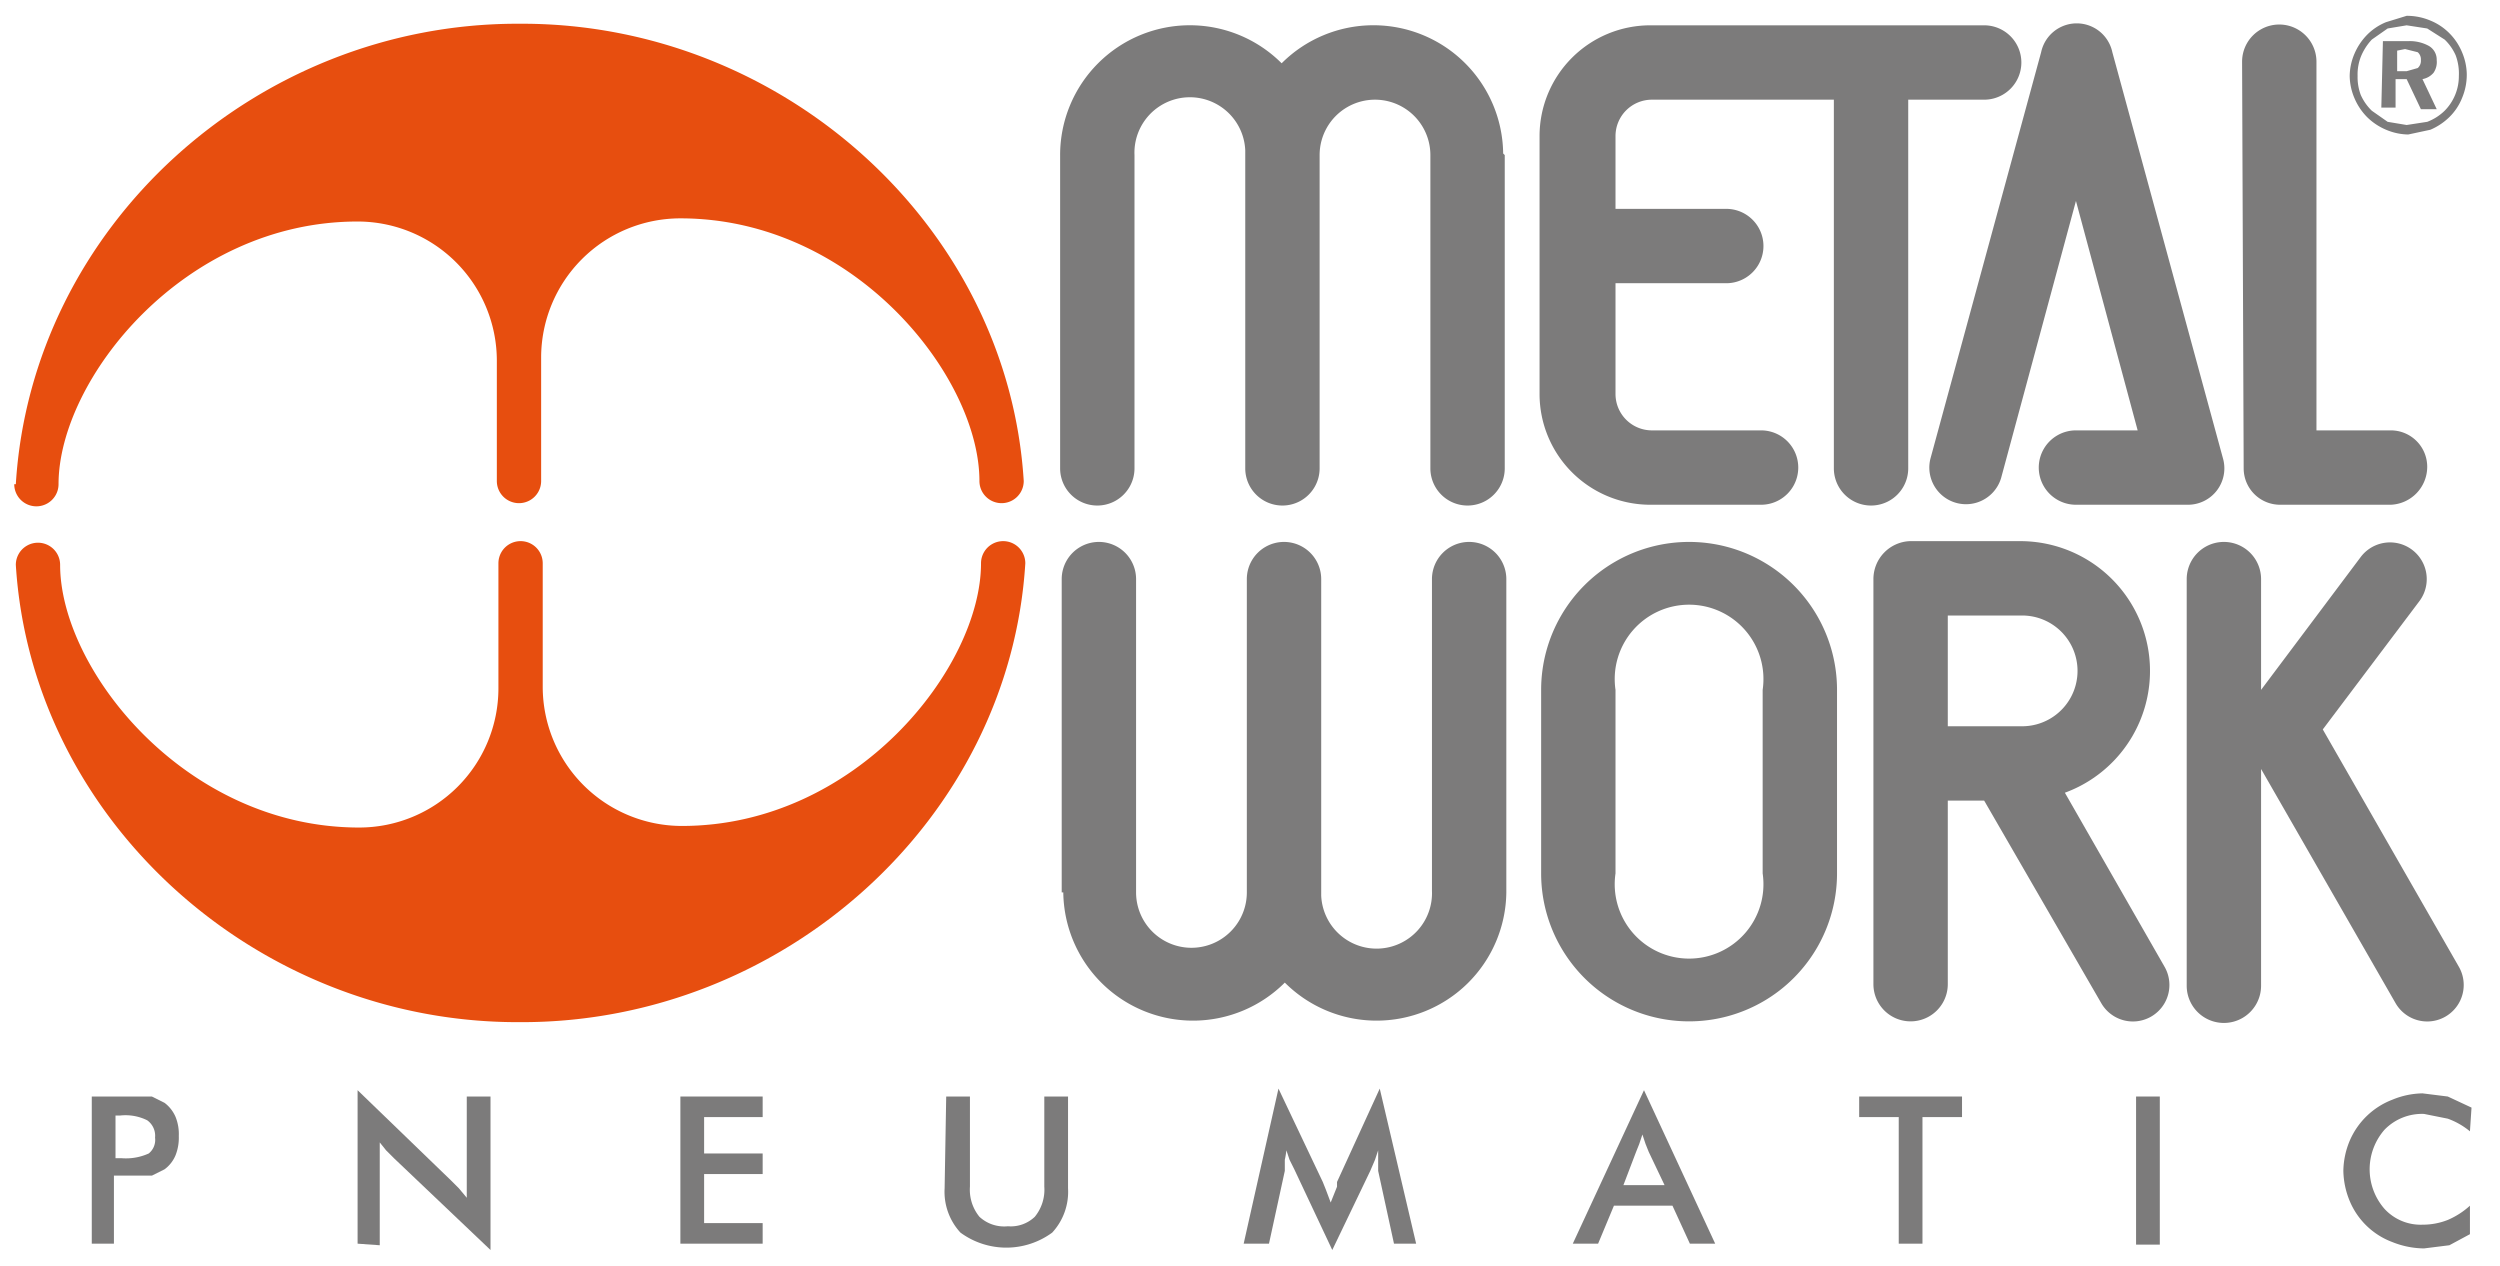 <svg xmlns="http://www.w3.org/2000/svg" id="Livello_1" data-name="Livello 1" width="158" height="80" viewBox="0 0 158 80"><defs><style>.cls-1,.cls-2{fill:#7c7b7b;}.cls-1,.cls-3{fill-rule:evenodd;}.cls-3{fill:#e74e0f;}</style></defs><title>METALWORK-logo</title><path class="cls-1" d="M102.1,43.6a4.7,4.7,0,1,1,9.3,0V55.2a4.7,4.7,0,1,1-9.3,0Zm-4.7,0a9.3,9.3,0,0,1,18.7,0V55.2a9.3,9.3,0,0,1-18.7,0Z"></path><path class="cls-2" d="M123.1,45.9h4.7a3.5,3.5,0,0,0,0-7h-4.7Zm7.4,4.2,6.3,11a2.3,2.3,0,1,1-4,2.3l-7.4-12.8h-2.3V62.2a2.3,2.3,0,0,1-4.7,0V36.6a2.4,2.4,0,0,1,2.3-2.4h7a8.2,8.2,0,0,1,2.8,15.9Z"></path><path class="cls-3" d="M33,1.5c16.5,0,30.7,12.8,31.7,28.9h0a1.4,1.4,0,1,1-2.8,0h0c0-6.6-7.9-16.6-18.9-16.6h0a8.8,8.8,0,0,0-8.8,8.8v7.8a1.4,1.4,0,0,1-2.8,0V22.8a8.8,8.8,0,0,0-8.8-8.8h0c-11,0-18.9,10-18.9,16.6h0a1.4,1.4,0,1,1-2.8,0H1C2,14.3,16.2,1.5,32.7,1.5Z"></path><path class="cls-3" d="M32.7,64.6C16.2,64.6,2,51.8,1,35.7H1a1.4,1.4,0,1,1,2.8,0h0c0,6.6,7.9,16.6,18.9,16.6h0a8.8,8.8,0,0,0,8.8-8.8V35.6a1.4,1.4,0,0,1,2.8,0v7.8a8.8,8.8,0,0,0,8.8,8.8h0c11,0,18.9-10,18.9-16.6h0a1.4,1.4,0,1,1,2.8,0h0C63.8,51.8,49.5,64.6,33,64.6Z"></path><path class="cls-2" d="M95.1,9.8V29.6a2.3,2.3,0,0,1-4.7,0V9.8a3.5,3.5,0,0,0-7,0V29.6a2.3,2.3,0,0,1-4.7,0V9.5a3.5,3.5,0,0,0-7,.3V29.6a2.3,2.3,0,0,1-4.7,0V9.8A8.2,8.2,0,0,1,81,4a8.2,8.2,0,0,1,14,5.7Z"></path><path class="cls-2" d="M67.1,56.4V36.6a2.3,2.3,0,0,1,4.7,0V56.4a3.5,3.5,0,0,0,7,0V36.6a2.3,2.3,0,0,1,4.7,0V56.6a3.5,3.5,0,0,0,7-.3V36.6a2.3,2.3,0,0,1,4.7,0V56.4a8.2,8.2,0,0,1-14,5.7,8.2,8.2,0,0,1-14-5.7Z"></path><path class="cls-1" d="M141.7,3.9a2.3,2.3,0,0,1,4.7,0V27.2h4.7a2.3,2.3,0,0,1,2.3,2.3,2.4,2.4,0,0,1-2.3,2.4h-7a2.3,2.3,0,0,1-2.3-2.3Z"></path><path class="cls-2" d="M102.1,13.2h7a2.3,2.3,0,0,1,0,4.7h-7v7a2.3,2.3,0,0,0,2.3,2.3h6.9a2.3,2.3,0,0,1,0,4.7h-7a7,7,0,0,1-7-7V8.6a7,7,0,0,1,7-7h21.1a2.3,2.3,0,0,1,0,4.7h-4.8V29.6a2.3,2.3,0,0,1-4.7,0c0-1,0-18.5,0-23.3H104.4a2.3,2.3,0,0,0-2.3,2.3Z"></path><path class="cls-2" d="M129,3.3a2.3,2.3,0,0,1,4.5,0l7,25.7a2.3,2.3,0,0,1-2.2,2.9h-7.1a2.3,2.3,0,0,1,0-4.7h3.9l-3.9-14.5-4.7,17.4A2.3,2.3,0,0,1,122,29Z"></path><path class="cls-2" d="M138.2,36.6a2.3,2.3,0,0,1,4.7,0v7l6.3-8.4a2.3,2.3,0,1,1,3.7,2.8l-6.1,8.1,8.6,15a2.3,2.3,0,1,1-4,2.3l-8.5-14.8V62.3a2.3,2.3,0,0,1-4.7,0Z"></path><path class="cls-1" d="M7.3,73.2h.4a3.5,3.5,0,0,0,1.7-.3,1.1,1.1,0,0,0,.4-1,1.2,1.2,0,0,0-.5-1.1,3.1,3.1,0,0,0-1.7-.3H7.3Zm-.1,1.2v4.2H5.8V69.3H9.6l.8.4a2.2,2.2,0,0,1,.7.9,2.9,2.9,0,0,1,.2,1.2,3,3,0,0,1-.2,1.2,2.1,2.1,0,0,1-.7.9l-.8.4H7.2Z"></path><path class="cls-1" d="M22.6,78.6V68.9l5.9,5.7.5.5.5.6V69.3H31V79l-6.1-5.8-.5-.5-.4-.5v6.5Z"></path><polygon class="cls-1" points="43 78.6 43 69.3 48.2 69.3 48.2 70.6 44.5 70.6 44.5 72.9 48.2 72.9 48.2 74.2 44.5 74.2 44.5 77.3 48.2 77.3 48.2 78.6 43 78.6"></polygon><path class="cls-1" d="M59.8,69.3h1.5v5.7a2.7,2.7,0,0,0,.6,1.9,2.3,2.3,0,0,0,1.8.6,2.2,2.2,0,0,0,1.7-.6,2.7,2.7,0,0,0,.6-1.9V69.3h1.5v5.8a3.8,3.8,0,0,1-1,2.8,4.9,4.9,0,0,1-5.8,0,3.8,3.8,0,0,1-1-2.8Z"></path><path class="cls-1" d="M87.1,74V72.7l-.2.6-.3.7-2.4,5-2.4-5.1-.3-.6-.2-.6a5.4,5.4,0,0,1-.1.6V74l-1,4.6H78.6l2.2-9.8,2.8,5.9.2.5.3.8.4-1v-.3l2.7-5.9,2.3,9.8H88.1Z"></path><path class="cls-1" d="M102.6,74.9h2.6l-1-2.1-.2-.5-.2-.6-.2.6-.2.5Zm4.2,3.7-1.1-2.4h-3.7L101,78.6H99.4l4.5-9.7,4.5,9.7Z"></path><polygon class="cls-1" points="121.5 70.6 121.5 78.6 120 78.6 120 70.6 117.5 70.6 117.5 69.3 124 69.3 124 70.6 121.5 70.6"></polygon><rect class="cls-2" x="135" y="69.3" width="1.5" height="9.36"></rect><path class="cls-1" d="M156.1,71.5a4.7,4.7,0,0,0-1.4-.8l-1.5-.3a3.3,3.3,0,0,0-2.5,1,3.8,3.8,0,0,0,0,5,3.1,3.1,0,0,0,2.4,1,4.3,4.3,0,0,0,1.6-.3,5,5,0,0,0,1.4-.9V78l-1.3.7-1.6.2a5.5,5.5,0,0,1-2-.4,4.7,4.7,0,0,1-2.7-2.6,5.2,5.2,0,0,1-.4-1.9,5.1,5.1,0,0,1,.4-1.9,4.8,4.8,0,0,1,2.7-2.6,5.2,5.2,0,0,1,1.9-.4l1.6.2,1.5.7Z"></path><path class="cls-1" d="M151.5,3.2V4.5h.6l.7-.2a.6.6,0,0,0,.2-.5.6.6,0,0,0-.2-.5l-.8-.2Zm-.9-.6h1.6a2.5,2.5,0,0,1,1.3.3,1,1,0,0,1,.5.9,1.2,1.2,0,0,1-.2.8,1.2,1.2,0,0,1-.7.4l.9,1.9h-1L152.1,5h-.7V6.8h-.9Zm1.5-1-1.2.2-1,.7a3.5,3.5,0,0,0-.7,1.1,3.1,3.1,0,0,0-.2,1.2,3.2,3.2,0,0,0,.2,1.2,3.2,3.2,0,0,0,.7,1l1,.7,1.2.2,1.3-.2a3.2,3.2,0,0,0,1.1-.7,3.1,3.1,0,0,0,.9-2.2,3.3,3.3,0,0,0-.2-1.3,3.1,3.1,0,0,0-.7-1l-1.1-.7Zm0-.6a3.8,3.8,0,0,1,1.5.3,3.6,3.6,0,0,1,1.2.8,3.7,3.7,0,0,1,.8,1.2,3.7,3.7,0,0,1,.3,1.4,3.8,3.8,0,0,1-.3,1.5,3.5,3.5,0,0,1-.8,1.2,3.9,3.9,0,0,1-1.2.8l-1.4.3a3.7,3.7,0,0,1-1.4-.3,3.8,3.8,0,0,1-1.2-.8,3.8,3.8,0,0,1-.8-1.2,3.7,3.7,0,0,1-.3-1.4,3.7,3.7,0,0,1,.3-1.4,3.9,3.9,0,0,1,.8-1.2,3.6,3.6,0,0,1,1.2-.8Z"></path></svg>